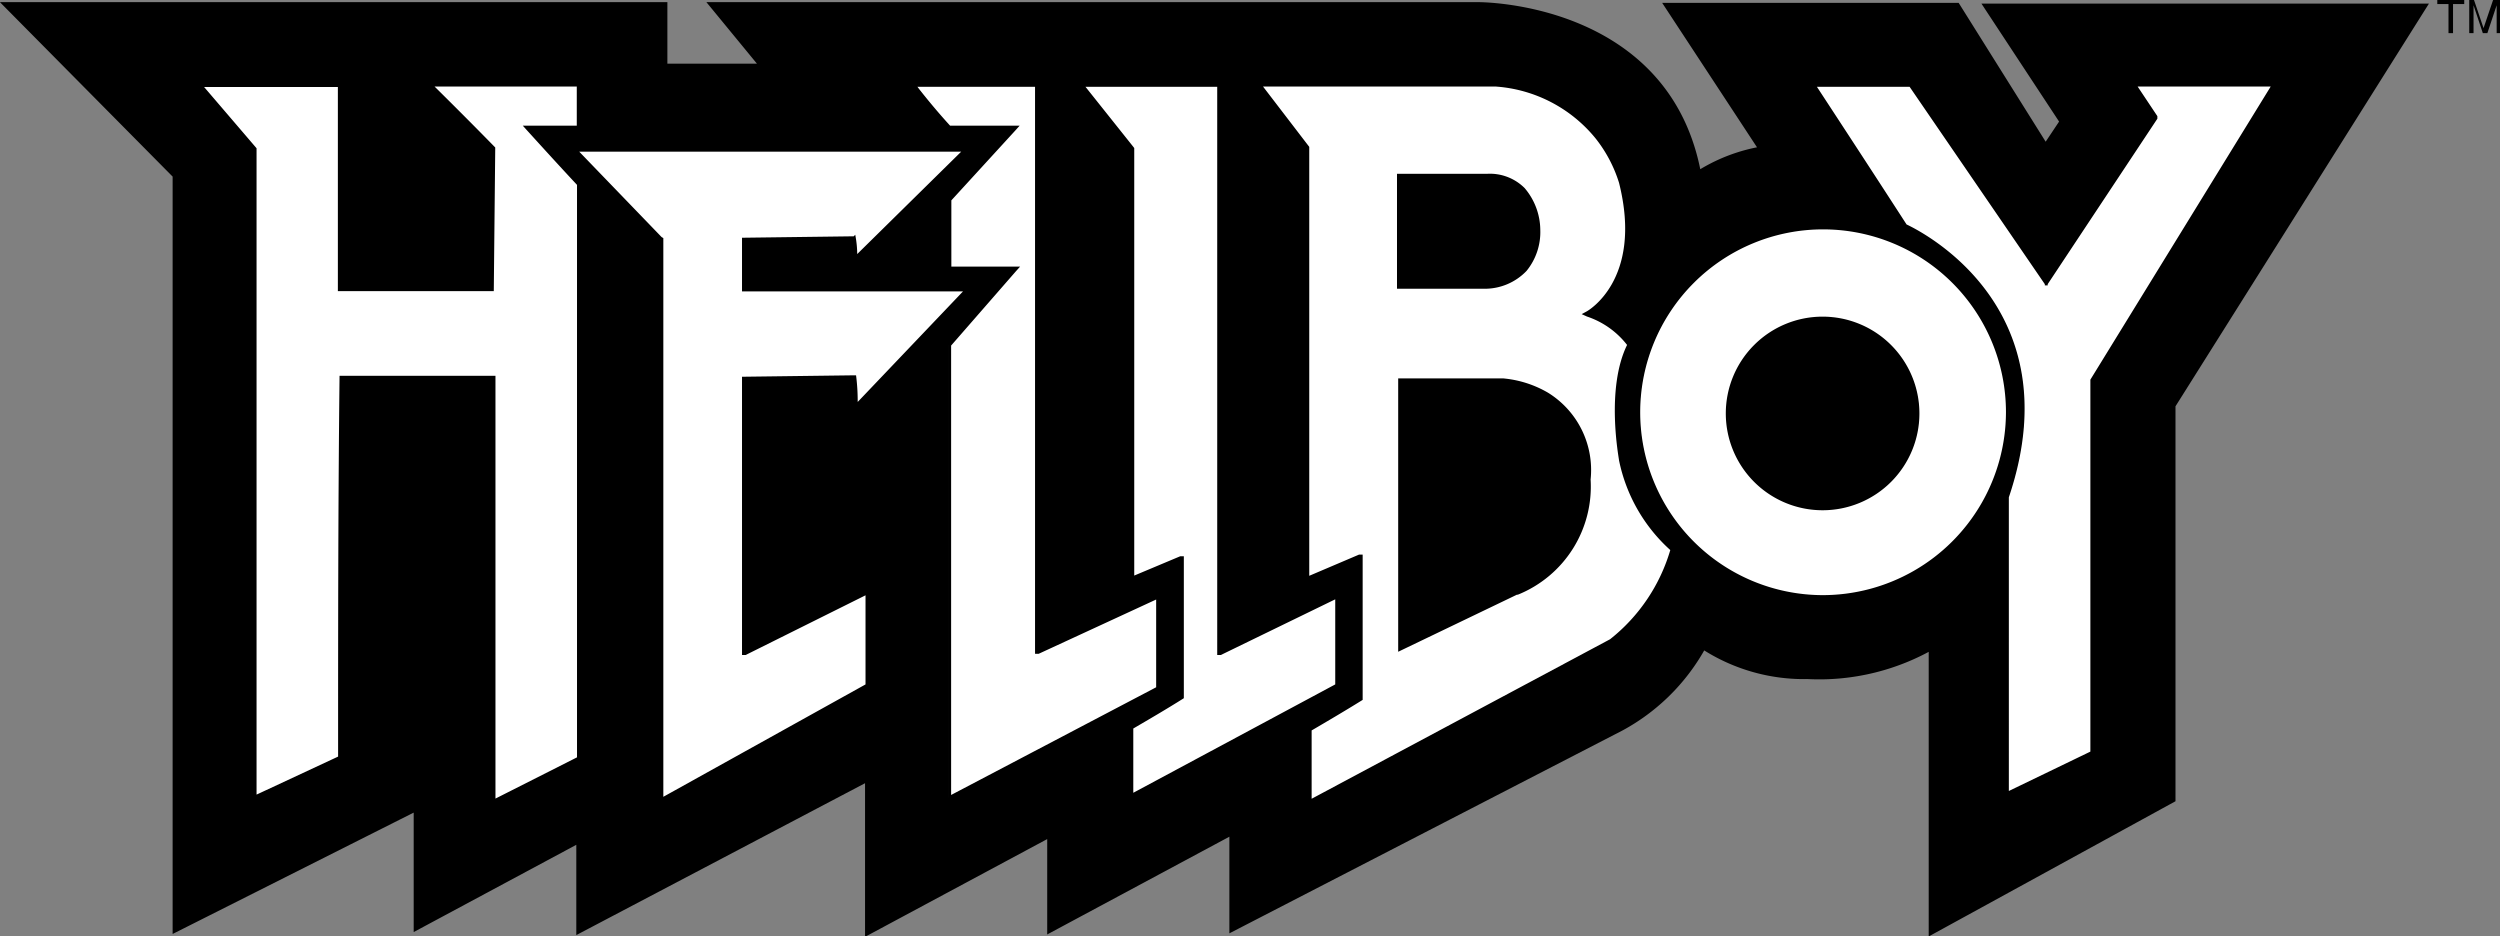 <svg id="Layer_1" data-name="Layer 1" xmlns="http://www.w3.org/2000/svg" xmlns:xlink="http://www.w3.org/1999/xlink" viewBox="0 0 104.85 39.27"><rect x="0" y="0" width="104.85" height="39.27" fill="#808080" stroke="none"/><defs><style>.cls-1,.cls-3,.cls-4,.cls-5,.cls-7{fill:none;}.cls-2{clip-path:url(#clip-path);}.cls-3,.cls-4,.cls-5,.cls-7{stroke:#000;stroke-miterlimit:3.86;}.cls-3{stroke-width:0.42px;}.cls-4{stroke-width:0.25px;}.cls-5{stroke-width:0.17px;}.cls-6{fill:#fff;}.cls-7{stroke-width:0.12px;}</style><clipPath id="clip-path" transform="translate(-630.44 -364.26)"><rect class="cls-1" x="630.43" y="364.26" width="104.86" height="39.27"/></clipPath></defs><g class="cls-2"><path d="M630.94,364.56h27.28v2.58h4.41l-2.12-2.58h31.92s7.94-.06,9.17,7.14a7.14,7.14,0,0,1,2.88-1.11l-3.94-6h11.93l3.76,6,.82-1.23-3.12-4.74h18l-10.46,16.62v16.5l-9.93,5.44V391.24a9.49,9.49,0,0,1-5.29,1.29,7.66,7.66,0,0,1-4.41-1.29,8.5,8.5,0,0,1-3.76,3.63l-15.87,8.19V399l-7.64,4.1v-4l-7.64,4.1v-6.44l-12.11,6.37,0-3.79L648,403V398l-10.11,5.09V371.58Z" transform="translate(-630.44 -364.26)"/></g><g class="cls-2"><path class="cls-3" d="M630.94,364.56h27.28v2.58h4.41l-2.12-2.58h31.92s7.94-.06,9.17,7.14a7.14,7.14,0,0,1,2.88-1.11l-3.94-6h11.93l3.76,6,.82-1.23-3.12-4.74h18l-10.46,16.62v16.5l-9.93,5.44V391.24a9.49,9.49,0,0,1-5.29,1.29,7.66,7.66,0,0,1-4.41-1.29,8.5,8.5,0,0,1-3.76,3.63l-15.87,8.19V399l-7.64,4.1v-4l-7.64,4.1v-6.44l-12.11,6.37,0-3.79L648,403V398l-10.11,5.09V371.58Z" transform="translate(-630.44 -364.26)"/></g><g class="cls-2"><path d="M630.94,364.56h27.28v2.58h4.41l-2.12-2.58h31.92s7.94-.06,9.17,7.14a7.14,7.14,0,0,1,2.88-1.11l-3.94-6h11.93l3.76,6,.82-1.23-3.12-4.74h18l-10.46,16.62v16.5l-9.93,5.44V391.24a9.49,9.49,0,0,1-5.29,1.29,7.66,7.66,0,0,1-4.41-1.29,8.5,8.5,0,0,1-3.76,3.63l-15.87,8.19V399l-7.64,4.1v-4l-7.64,4.1v-6.44l-12.11,6.37,0-3.79L648,403V398l-10.11,5.09V371.58Z" transform="translate(-630.44 -364.26)"/></g><g class="cls-2"><path class="cls-4" d="M630.94,364.56h27.28v2.58h4.41l-2.12-2.58h31.92s7.94-.06,9.17,7.14a7.14,7.14,0,0,1,2.88-1.11l-3.94-6h11.93l3.76,6,.82-1.23-3.12-4.74h18l-10.46,16.62v16.5l-9.93,5.44V391.24a9.49,9.49,0,0,1-5.29,1.29,7.66,7.66,0,0,1-4.41-1.29,8.5,8.5,0,0,1-3.76,3.63l-15.87,8.19V399l-7.64,4.1v-4l-7.64,4.1v-6.44l-12.11,6.37,0-3.79L648,403V398l-10.11,5.09V371.58Z" transform="translate(-630.44 -364.26)"/></g><polygon points="102.22 0 102.22 0.17 102.69 0.17 102.69 1.39 102.88 1.39 102.88 0.17 103.35 0.17 103.35 0 102.22 0"/><g class="cls-2"><path d="M735.29,365.65v-1.39H735l-.4,1.18h0l-.4-1.18H734v1.39h.18v-1.17h0l.39,1.17h.19l.39-1.17h0v1.17Z" transform="translate(-630.44 -364.26)"/></g><g class="cls-2"><path d="M694.09,389.18l-5,2.41V380.13h4.4a3.89,3.89,0,0,1,3.67,4.24s.47,3.06-3.07,4.82m-1.41-12.81H689v-4.82h3.77A2.22,2.22,0,0,1,695,373.9a2.3,2.3,0,0,1-2.36,2.47m5.77,7.17s-.59-3,.35-4.82c0,0-.29-.65-1.77-1.29,0,0,2.48-1.29,1.42-5.52a6,6,0,0,0-5.3-4.11h-10l2.12,2.7v18.11l2.24-.95v5.89l-2.15,1.25v3.13L698,391.2a7.45,7.45,0,0,0,2.59-3.88,7.34,7.34,0,0,1-2.12-3.78m8.43-6A4.06,4.06,0,1,0,711,381.6a4.07,4.07,0,0,0-4.07-4.06m0,11.8a7.79,7.79,0,1,1,7.81-7.79,7.8,7.8,0,0,1-7.81,7.79m-.43-21.56h4.11l5.72,8.35,4.6-6.94-.94-1.41h6l-7.66,12.46v15.64l-3.65,1.76V385.12c2.83-8.36-4.26-11.34-4.26-11.34Zm-28.56,2.71v18.13l2.1-.87v5.77l-2.12,1.23v3l8.72-4.7v-3.83l-4.95,2.41V367.78h-5.89Zm-9.2-2.71h5.27v23.75l5.07-2.35v3.94l-8.84,4.64V378.71l2.73-3.15h-2.73v-2.94l2.71-3h-2.71Zm-10.55,6.5v23.6l8.75-4.82v-4l-5.18,2.59V380.13h4.61v1.29l4.82-5.05-9.43,0v-2.07h4.59v.91l4.78-4.7H654.45Zm-19.4-6.49,6,0v8.56h6.36v-5.88l-2.71-2.7h6.37v1.88H652.6l2.12,2.32v24.13L651.07,398V380.16h-6.37v15.93l-3.65,1.71V370.53Z" transform="translate(-630.44 -364.26)"/></g><g class="cls-2"><path class="cls-5" d="M694.09,389.18l-5,2.41V380.13h4.4a3.89,3.89,0,0,1,3.67,4.24S697.63,387.42,694.09,389.18Zm-1.41-12.81H689v-4.82h3.77A2.22,2.22,0,0,1,695,373.9,2.3,2.3,0,0,1,692.68,376.37Zm5.77,7.17s-.59-3,.35-4.82c0,0-.29-.65-1.77-1.29,0,0,2.48-1.29,1.42-5.52a6,6,0,0,0-5.3-4.11h-10l2.12,2.7v18.11l2.24-.95v5.89l-2.15,1.25v3.13L698,391.2a7.45,7.45,0,0,0,2.59-3.88A7.34,7.34,0,0,1,698.45,383.54Zm8.43-6A4.06,4.06,0,1,0,711,381.6,4.07,4.07,0,0,0,706.88,377.54Zm0,11.8a7.79,7.79,0,1,1,7.81-7.79A7.8,7.8,0,0,1,706.85,389.34Zm-.43-21.56h4.11l5.72,8.35,4.6-6.94-.94-1.41h6l-7.66,12.46v15.64l-3.65,1.76V385.12c2.83-8.36-4.26-11.34-4.26-11.34Zm-28.56,2.71v18.13l2.1-.87v5.77l-2.12,1.23v3l8.72-4.7v-3.83l-4.95,2.41V367.78h-5.89Zm-9.2-2.71h5.27v23.75l5.07-2.35v3.94l-8.84,4.64V378.71l2.73-3.15h-2.73v-2.94l2.71-3h-2.71Zm-10.55,6.5v23.6l8.75-4.82v-4l-5.18,2.59V380.13h4.61v1.29l4.82-5.05-9.43,0v-2.07h4.59v.91l4.78-4.7H654.45Zm-19.4-6.49,6,0v8.56h6.36v-5.88l-2.71-2.7h6.37v1.88H652.6l2.12,2.32v24.13L651.07,398V380.16h-6.37v15.93l-3.65,1.71V370.53Z" transform="translate(-630.44 -364.26)"/></g><g class="cls-2"><path class="cls-6" d="M694.07,389.13l-4.93,2.37c0-3.77,0-7.54,0-11.31h4.34a4.46,4.46,0,0,1,1.85.59,3.75,3.75,0,0,1,1.76,3.59,4.83,4.83,0,0,1-3,4.77Zm-1.39-12.82h-3.59v-4.7h3.71a2,2,0,0,1,1.54.58,2.68,2.68,0,0,1,.64,1.71,2.52,2.52,0,0,1-.56,1.68,2.36,2.36,0,0,1-1.74.73m5.72,7.24c0-.07-.57-3,.35-4.83a3.61,3.61,0,0,0-1.73-1.24l-.11-.05.11-.06s2.42-1.32,1.38-5.46a5.81,5.81,0,0,0-1-1.89,6,6,0,0,0-4.22-2.19h-9.89l2,2.61V388.5l2.16-.92.08,0v6c-.74.46-1.44.87-2.14,1.28v3L698,391.12a7.5,7.5,0,0,0,2.56-3.81,6.86,6.86,0,0,1-2.13-3.76m8.48-5.95a4,4,0,1,0,4,4,4,4,0,0,0-4-4m0,11.68a7.73,7.73,0,1,1,7.75-7.73,7.75,7.75,0,0,1-7.75,7.73m-.32-21.44h4l5.7,8.32,0,.07,0-.07,4.6-6.94v-.07l-.88-1.32h5.8l-7.61,12.37h0v15.62l-3.54,1.71V385.11c2.74-8.09-3.89-11.21-4.27-11.39-1.29-2-2.57-3.91-3.86-5.88m-28.61,2.65q0,9,0,18l2-.84.08,0v5.86c-.73.46-1.42.86-2.12,1.27v2.83L686.5,393v-3.7l-4.87,2.37-.08,0V367.84h-5.71l2.08,2.61v0Zm-9.13-2.65h5.09v23.78l.08,0,5-2.31v3.81l-8.72,4.58V378.73L673,375.6l.09-.1h-2.81v-2.86l2.7-2.95.09-.1h-2.81c-.49-.58-1-1.17-1.42-1.76m-10.62,6.44q0,11.75,0,23.5L666.8,393v-3.87l-5.1,2.54-.08,0V380.12l4.67-.06a8.52,8.52,0,0,1,.06,1.21l4.62-4.85-9.29,0h-.06v-2.13l4.65-.06a4.15,4.15,0,0,1,.06.83l4.57-4.5H654.59l3.56,3.69Zm-19.33-6.43,5.8,0c0,2.83,0,5.67,0,8.5v.06h6.42l.06-5.94c-.89-.91-1.76-1.78-2.63-2.64h6.17v1.76h-2.19l.09.1c.7.77,1.4,1.54,2.11,2.3v24.07l-3.54,1.79q0-8.85,0-17.71v-.06h-6.42c-.06,5.36-.06,10.65-.06,15.95l-3.54,1.65q0-13.59,0-27.18v0l-2.28-2.65" transform="translate(-630.44 -364.26)"/></g><g class="cls-2"><path class="cls-7" d="M694.07,389.13l-4.93,2.37c0-3.77,0-7.54,0-11.31h4.34a4.46,4.46,0,0,1,1.85.59,3.75,3.75,0,0,1,1.76,3.59,4.83,4.83,0,0,1-3,4.77Zm-1.39-12.82h-3.59v-4.7h3.71a2,2,0,0,1,1.54.58,2.68,2.68,0,0,1,.64,1.71,2.52,2.52,0,0,1-.56,1.68A2.36,2.36,0,0,1,692.68,376.31Zm5.72,7.24c0-.07-.57-3,.35-4.83a3.61,3.61,0,0,0-1.73-1.24l-.11-.05.11-.06s2.42-1.32,1.38-5.46a5.81,5.81,0,0,0-1-1.89,6,6,0,0,0-4.22-2.19h-9.89l2,2.61V388.5l2.16-.92.08,0v6c-.74.46-1.44.87-2.14,1.28v3L698,391.12a7.5,7.5,0,0,0,2.56-3.81A6.86,6.86,0,0,1,698.4,383.55Zm8.48-5.95a4,4,0,1,0,4,4A4,4,0,0,0,706.88,377.6Zm0,11.68a7.73,7.73,0,1,1,7.75-7.73A7.75,7.75,0,0,1,706.85,389.28Zm-.32-21.44h4l5.7,8.32,0,.07,0-.07,4.6-6.94v-.07l-.88-1.32h5.8l-7.61,12.37h0v15.62l-3.54,1.71V385.11c2.74-8.09-3.89-11.21-4.27-11.39C709.1,371.77,707.82,369.81,706.53,367.84Zm-28.61,2.65q0,9,0,18l2-.84.08,0v5.86c-.73.46-1.42.86-2.12,1.27v2.83L686.5,393v-3.7l-4.87,2.37-.08,0V367.84h-5.71l2.08,2.61v0Zm-9.13-2.65h5.09v23.78l.08,0,5-2.31v3.81l-8.72,4.58V378.73L673,375.6l.09-.1h-2.81v-2.86l2.7-2.95.09-.1h-2.81C669.72,369,669.25,368.43,668.79,367.84Zm-10.62,6.44q0,11.75,0,23.5L666.8,393v-3.87l-5.1,2.54-.08,0V380.12l4.67-.06a8.52,8.52,0,0,1,.06,1.21l4.62-4.85-9.29,0h-.06v-2.13l4.65-.06a4.15,4.15,0,0,1,.06.83l4.57-4.5H654.59l3.56,3.69Zm-19.33-6.43,5.8,0c0,2.83,0,5.67,0,8.5v.06h6.42l.06-5.94c-.89-.91-1.76-1.78-2.63-2.64h6.17v1.76h-2.19l.09.1c.7.77,1.4,1.54,2.11,2.3v24.07l-3.54,1.79q0-8.85,0-17.71v-.06h-6.42c-.06,5.36-.06,10.65-.06,15.95l-3.54,1.65q0-13.59,0-27.18v0Z" transform="translate(-630.44 -364.26)"/></g></svg>